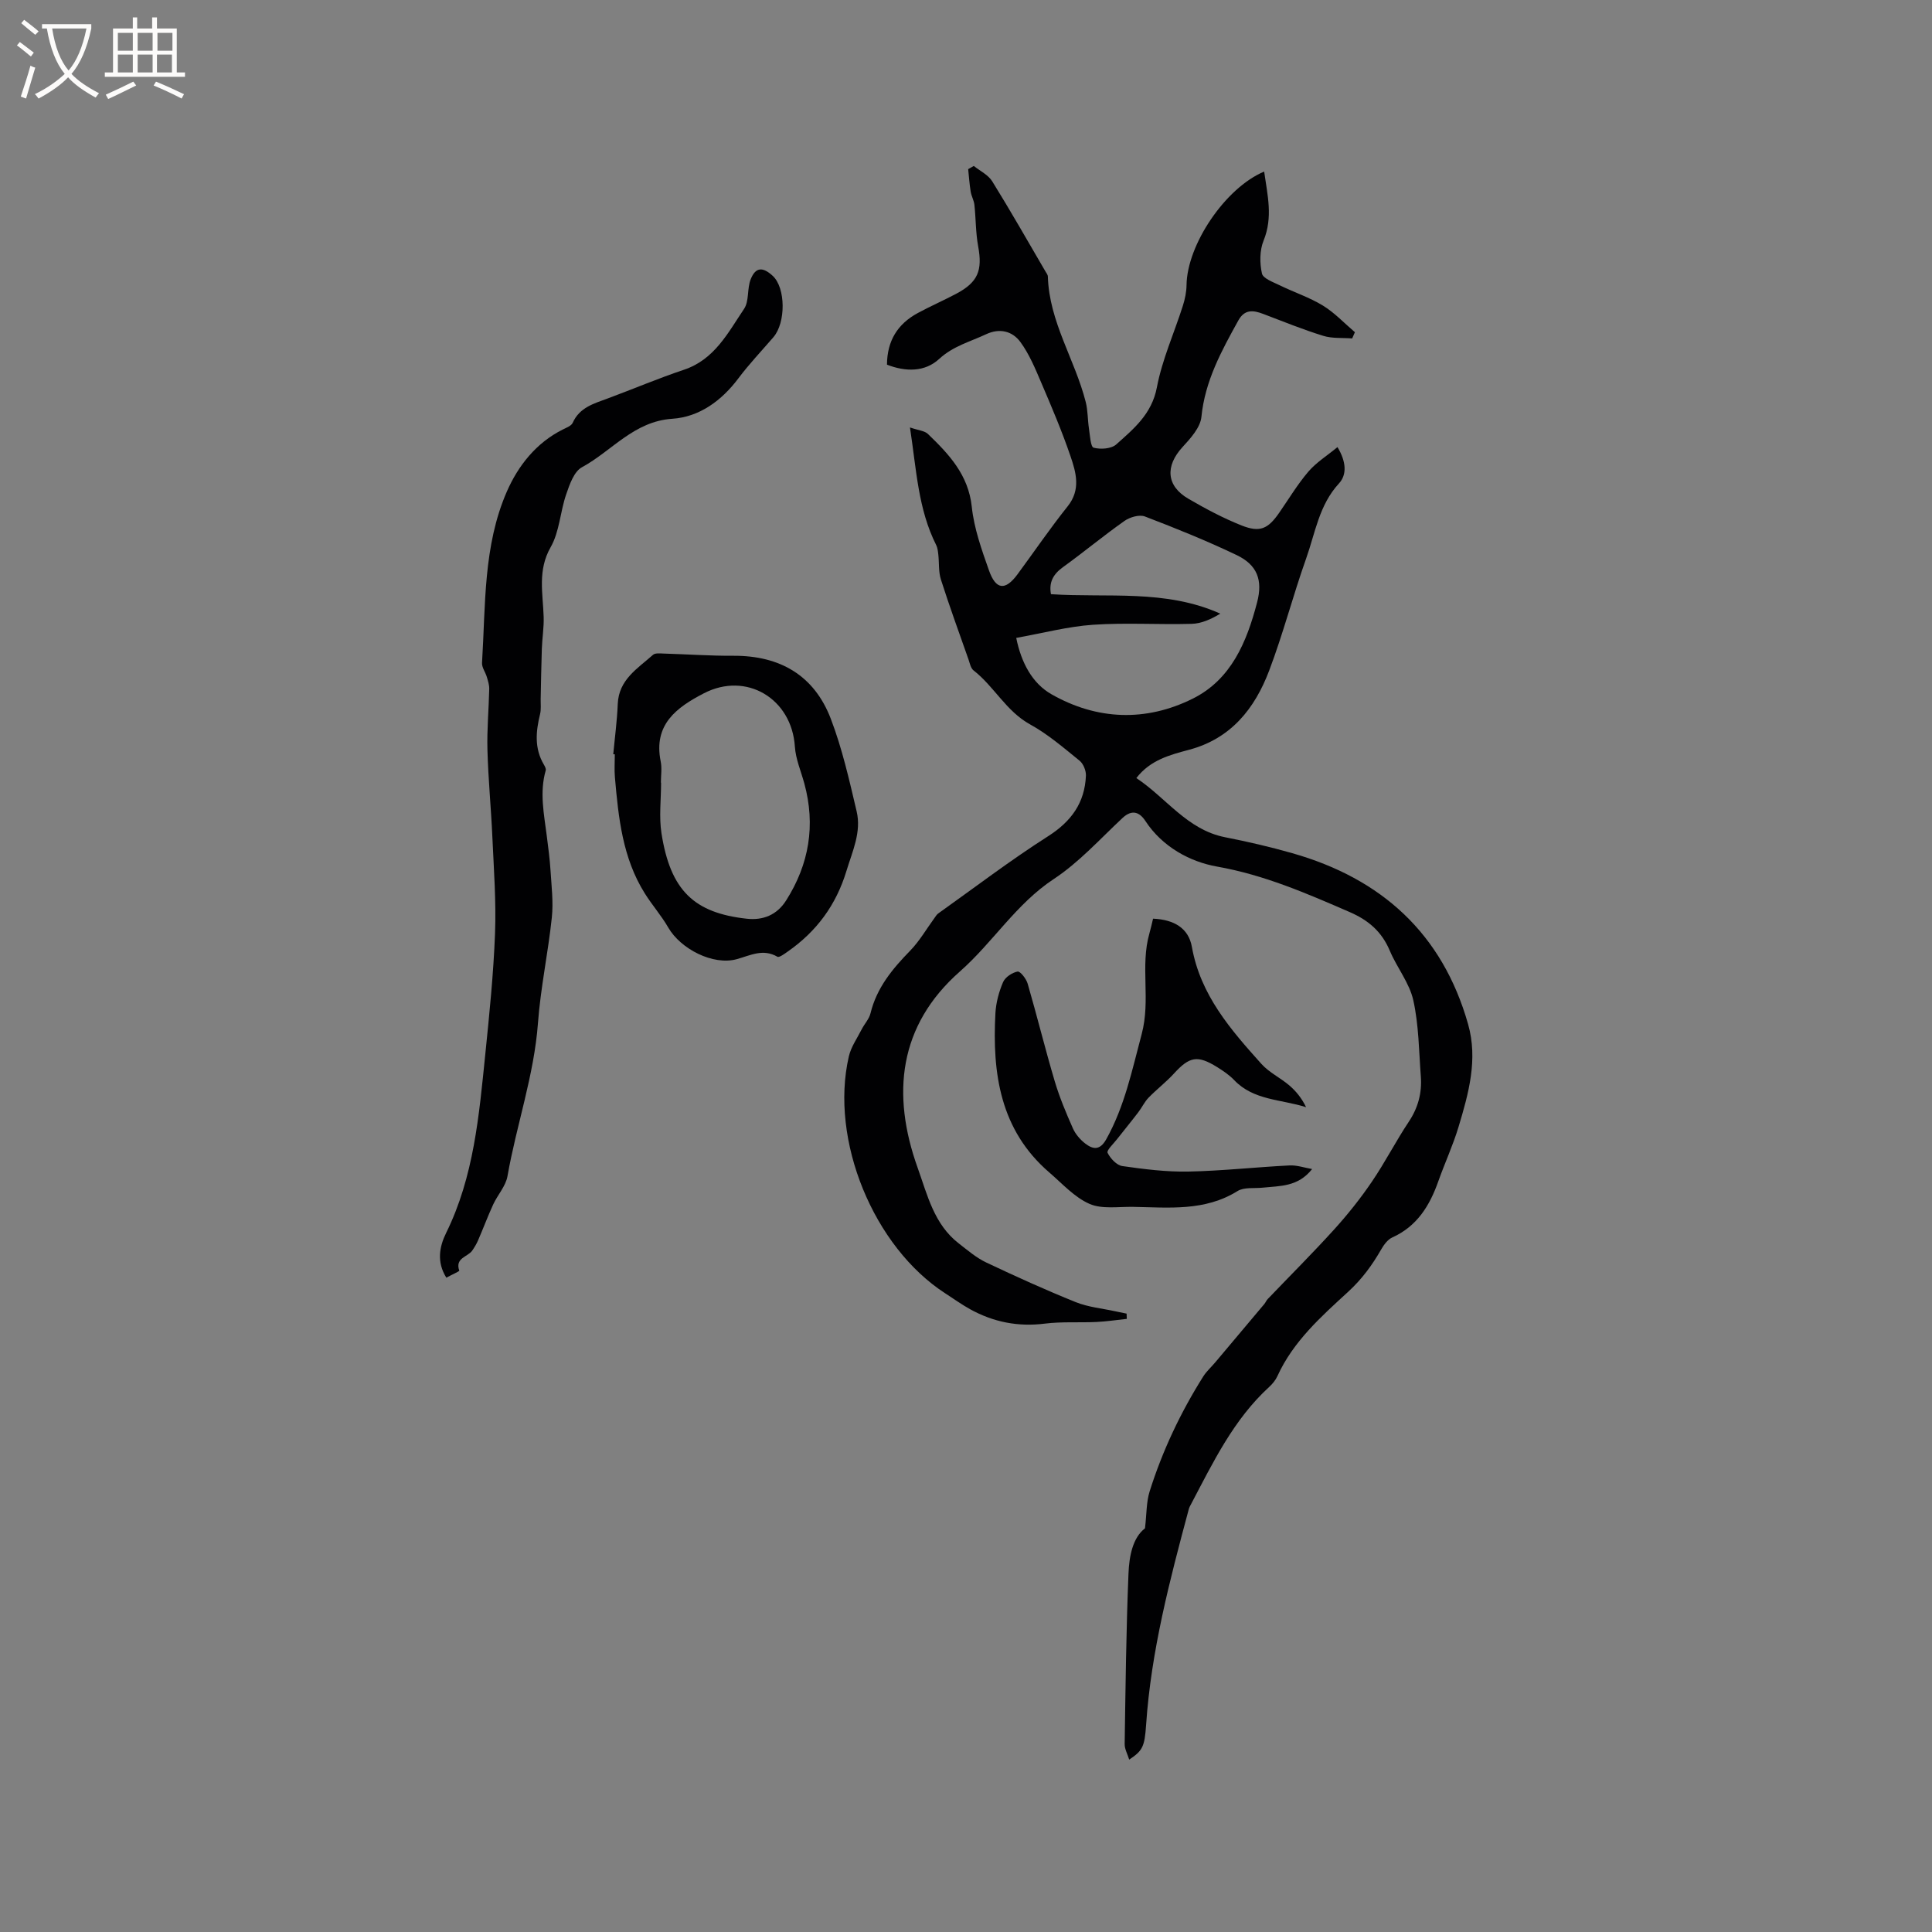 <svg enable-background="new 0 0 400 400" viewBox="0 0 400 400" xmlns="http://www.w3.org/2000/svg"><rect x="0" y="0" width="400" height="400" fill="#808080" stroke="none"/><g fill="#010103"><path d="m233.79 364.31c-.35-1.15-.96-2.2-.94-3.24.18-11.76.31-23.52.79-35.27.15-3.64.87-7.42 3.42-9.38.35-3.01.27-5.45.96-7.64 2.65-8.41 6.4-16.34 11.1-23.8.67-1.06 1.64-1.92 2.46-2.89 3.4-4.02 6.79-8.05 10.17-12.09.27-.32.43-.75.72-1.05 4.58-4.79 9.29-9.48 13.74-14.39 2.82-3.11 5.46-6.43 7.82-9.9 2.74-4.02 4.96-8.39 7.66-12.44 1.92-2.89 2.73-5.96 2.48-9.32-.4-5.28-.42-10.67-1.56-15.8-.8-3.6-3.39-6.76-4.86-10.25-1.66-3.94-4.38-6.31-8.32-8.02-8.92-3.87-17.68-7.69-27.48-9.42-5.53-.98-11.28-4.04-14.82-9.45-1.18-1.8-2.74-2.46-4.72-.61-4.65 4.34-9 9.19-14.25 12.65-7.81 5.15-12.58 13.11-19.43 19.14-12.67 11.17-14.22 25.38-8.73 40.67 2.01 5.61 3.39 11.69 8.52 15.64 1.81 1.4 3.6 2.95 5.64 3.92 6.12 2.9 12.3 5.7 18.58 8.23 2.56 1.03 5.44 1.29 8.17 1.89.78.17 1.56.32 2.34.48.01.36.02.73.04 1.09-2.09.22-4.18.54-6.28.64-3.56.17-7.16-.1-10.67.34-5.55.7-10.66-.31-15.49-2.98-1.76-.97-3.39-2.16-5.09-3.25-14.91-9.61-24.01-31.76-20.02-49.08.45-1.98 1.73-3.77 2.67-5.63.57-1.12 1.54-2.13 1.82-3.31 1.28-5.27 4.52-9.18 8.19-12.94 1.95-2 3.38-4.5 5.04-6.77.24-.33.46-.72.78-.95 7.56-5.38 14.95-11.02 22.76-16 4.83-3.08 7.59-6.94 7.83-12.54.04-1.03-.53-2.46-1.32-3.1-3.29-2.66-6.56-5.49-10.24-7.51-4.97-2.74-7.44-7.86-11.72-11.19-.58-.46-.76-1.48-1.04-2.28-1.93-5.49-3.93-10.96-5.7-16.51-.52-1.62-.35-3.45-.54-5.17-.08-.68-.15-1.41-.45-2-3.74-7.43-4.08-15.54-5.42-24.33 1.77.61 3.02.68 3.71 1.34 4.36 4.2 8.39 8.46 9.09 15.11.47 4.46 2.04 8.86 3.55 13.13 1.44 4.08 3.39 4.24 5.91.83 3.46-4.69 6.74-9.52 10.38-14.07 2.79-3.49 1.74-7.04.57-10.46-1.76-5.16-3.91-10.2-6.06-15.22-1.23-2.88-2.46-5.86-4.29-8.35-1.65-2.25-4.28-2.94-7.12-1.6-3.3 1.55-6.79 2.43-9.69 5.1-2.96 2.73-6.93 2.7-10.81 1.19.03-4.98 2.23-8.44 6.36-10.68 2.6-1.41 5.33-2.6 7.94-3.98 4.55-2.41 5.5-4.83 4.58-9.83-.52-2.82-.47-5.74-.78-8.61-.1-.92-.62-1.79-.77-2.71-.25-1.55-.36-3.12-.52-4.67.39-.22.77-.44 1.16-.66 1.3 1.04 2.99 1.84 3.82 3.18 3.79 6.11 7.35 12.38 10.98 18.59.21.36.53.75.54 1.13.27 9.38 5.62 17.21 7.84 25.98.45 1.78.39 3.69.67 5.52.21 1.39.33 3.75.96 3.93 1.43.39 3.65.24 4.68-.67 3.64-3.25 7.37-6.3 8.42-11.82 1.09-5.76 3.58-11.24 5.37-16.87.44-1.38.75-2.86.77-4.3.1-8.31 7.96-20.1 16.07-23.51.68 4.85 1.86 9.43-.12 14.3-.82 2.02-.82 4.64-.34 6.8.23 1.05 2.36 1.8 3.73 2.47 2.95 1.44 6.12 2.48 8.9 4.18 2.42 1.48 4.43 3.65 6.62 5.51-.19.43-.38.86-.57 1.29-2-.16-4.12.04-5.99-.54-4.2-1.3-8.29-2.96-12.41-4.53-2.07-.79-3.85-1.01-5.15 1.32-3.49 6.3-6.92 12.54-7.66 19.99-.22 2.21-2.26 4.46-3.93 6.27-3.59 3.93-3.35 8.02 1.23 10.68 3.56 2.07 7.23 4.03 11.04 5.54 3.79 1.5 5.45.69 7.74-2.6 1.99-2.87 3.8-5.9 6.06-8.55 1.63-1.91 3.88-3.3 6.03-5.08 1.83 3.02 1.98 5.71.31 7.52-4.12 4.46-4.91 10.24-6.8 15.55-2.73 7.68-4.77 15.61-7.66 23.22-2.98 7.86-7.92 14.09-16.64 16.39-3.95 1.05-7.99 2.12-10.85 5.84 6.21 4.12 10.53 10.71 18.37 12.25 4.67.92 9.33 1.99 13.9 3.3 18.48 5.25 31.1 16.63 36.42 35.43 2.06 7.29.1 14.31-1.98 21.22-1.15 3.84-2.86 7.51-4.2 11.3-1.78 5.03-4.38 9.29-9.52 11.61-.95.43-1.75 1.52-2.3 2.48-1.88 3.27-3.96 6.13-6.87 8.8-5.56 5.1-11.36 10.26-14.61 17.42-.38.84-1.03 1.63-1.72 2.26-7.36 6.74-11.58 15.56-16.12 24.17-.2.37-.42.75-.52 1.15-3.94 14.68-7.8 29.37-8.83 44.62-.31 4.53-.71 5.35-3.5 7.21zm-23.39-232.24c1.04 5.14 3.32 9.4 7.28 11.66 9.41 5.37 19.54 5.75 29.24.93 7.99-3.96 11.22-11.77 13.35-19.95 1.21-4.61.03-7.75-4.24-9.79-6.19-2.96-12.58-5.54-18.99-7.99-1.15-.44-3.13.14-4.24.93-4.33 3.05-8.41 6.45-12.71 9.55-2.02 1.46-2.96 3.12-2.5 5.61 11.72.78 23.68-1.07 35.06 4.03-1.92 1.16-3.92 2.06-5.94 2.11-6.8.19-13.63-.27-20.41.19-5.23.36-10.4 1.74-15.9 2.72z"/><path d="m92.41 264.53c-2.04-3.25-1.44-6.43-.04-9.27 5.75-11.67 6.81-24.34 8.1-36.95.85-8.33 1.7-16.67 2.02-25.03.25-6.64-.25-13.31-.55-19.97-.27-6.02-.86-12.03-1.02-18.05-.12-4.2.28-8.42.37-12.63.02-.82-.26-1.67-.5-2.48-.29-.99-1.05-1.97-.99-2.92.74-11.96.23-24.21 5.13-35.44 2.32-5.32 6.05-10.11 11.62-12.88.73-.37 1.74-.74 2.02-1.37 1.43-3.21 4.42-3.99 7.29-5.06 5.26-1.95 10.43-4.15 15.75-5.93 6.34-2.12 9.12-7.67 12.44-12.6 1.09-1.62.6-4.22 1.38-6.15 1.01-2.51 2.49-2.6 4.56-.68 2.68 2.47 2.74 9.68.12 12.71-2.42 2.81-4.99 5.51-7.21 8.47-3.49 4.66-8.1 8.03-13.7 8.4-7.98.53-12.52 6.68-18.72 10.04-1.64.89-2.56 3.57-3.26 5.62-1.24 3.59-1.38 7.72-3.21 10.92-2.75 4.82-1.6 9.58-1.45 14.46.07 2.2-.31 4.41-.38 6.62-.12 3.45-.16 6.91-.24 10.36-.02 1.06.12 2.15-.13 3.16-.88 3.58-1.19 7.07.79 10.42.21.36.48.86.39 1.19-1.32 4.57-.35 9.09.22 13.62.3 2.37.62 4.73.77 7.11.2 3.24.61 6.54.27 9.74-.77 7.31-2.33 14.54-2.87 21.86-.81 10.85-4.45 21.08-6.31 31.69-.36 2.06-2.04 3.87-2.96 5.86-1.12 2.44-2.06 4.96-3.13 7.43-.32.74-.75 1.45-1.21 2.12-.93 1.33-3.62 1.5-2.68 4.16.04.13-1.7.91-2.68 1.45z"/><path d="m126.97 156.16c.32-3.47.79-6.94.93-10.42.21-5.05 4.13-7.34 7.3-10.17.44-.39 1.41-.29 2.12-.26 4.86.14 9.71.49 14.56.46 9.62-.04 16.7 4.08 20.13 13.05 2.36 6.17 3.83 12.71 5.35 19.17 1.01 4.27-.86 8.21-2.1 12.29-2.16 7.13-6.21 12.58-12.21 16.76-.66.46-1.72 1.26-2.1 1.04-2.98-1.72-5.55-.29-8.39.5-4.91 1.37-11.65-2.1-14.21-6.55-1.42-2.47-3.34-4.64-4.85-7.06-4.61-7.34-5.46-15.68-6.19-24.04-.14-1.58-.02-3.17-.02-4.76-.09 0-.21 0-.32-.01zm9.86 5.88h.04c0 3.49-.45 7.06.08 10.47 1.86 11.91 6.79 16.5 17.64 17.7 3.4.38 6.27-.78 8.17-3.78 4.77-7.52 6.12-15.58 3.77-24.21-.69-2.54-1.79-5.06-1.96-7.64-.64-9.95-10.05-15.59-18.84-11.04-5.66 2.93-10.47 6.46-8.95 14.06.3 1.42.05 2.96.05 4.44z"/><path d="m271.66 242.04c-2.94 3.72-6.65 3.47-10.19 3.85-1.78.19-3.89-.14-5.26.71-6.78 4.22-14.21 3.4-21.57 3.27-3.06-.06-6.45.52-9.07-.62-3.13-1.37-5.64-4.2-8.33-6.51-10.19-8.78-11.82-20.52-11.15-32.96.12-2.18.72-4.42 1.58-6.43.44-1.03 1.88-1.99 3.01-2.2.55-.1 1.8 1.5 2.09 2.52 1.95 6.71 3.61 13.49 5.6 20.19.99 3.33 2.35 6.57 3.76 9.75.53 1.2 1.51 2.34 2.56 3.15 1.59 1.22 3.02 1.46 4.33-.86 3.83-6.84 5.35-14.31 7.35-21.79 1.9-7.09-.34-14.08 1.61-20.89.29-1.01.51-2.04.75-3.02 4.32.19 7.35 1.94 8.04 5.86 1.77 9.96 8.02 17.11 14.39 24.21 1.59 1.77 3.9 2.86 5.75 4.43 1.41 1.2 2.6 2.66 3.5 4.53-5.18-1.65-10.87-1.38-14.9-5.62-1.01-1.06-2.28-1.91-3.53-2.69-4.07-2.52-5.71-2.17-8.92 1.34-1.63 1.78-3.58 3.27-5.27 5.01-.85.88-1.38 2.06-2.14 3.04-1.43 1.88-2.94 3.7-4.39 5.56-.73.94-2.19 2.3-1.95 2.8.57 1.17 1.88 2.58 3.05 2.75 4.53.65 9.13 1.23 13.69 1.14 6.98-.14 13.95-.92 20.93-1.27 1.56-.08 3.13.49 4.68.75z"/></g><path d="m6.4 11.7c-1-.8-1.9-1.6-2.9-2.3l.6-.7c.9.7 1.9 1.4 2.9 2.2zm-2.1 8.3c.7-2.1 1.4-4.2 2-6.4.2.1.6.3 1 .4-.7 2.3-1.3 4.4-1.9 6.4zm3-12.8c-1.1-.9-2.1-1.7-2.9-2.4l.6-.7c1 .8 2 1.5 3 2.4zm1.4-1.3v-.9h10.2v.9c-.9 4.2-2.3 7.3-4.1 9.4 1.3 1.4 3.2 2.7 5.7 4-.2.2-.4.5-.7.9-2.5-1.4-4.4-2.7-5.7-4.2-1.4 1.5-3.5 3-6.1 4.4 0 0 0 0-.1-.1-.3-.4-.5-.7-.7-.8 2.7-1.3 4.7-2.8 6.2-4.2-1.8-2.2-3-5.3-3.7-9.4zm9.2 0h-7.1c.6 3.8 1.7 6.7 3.4 8.7 1.7-2 2.9-4.8 3.7-8.7z" fill="#fcfbfa"/><path d="m31.6 3.6h.9v2.3h4.1v9.1h1.7v.9h-16.6v-.9h1.7v-9.1h4.1v-2.3h.9v2.3h3.1v-2.3zm-4 13.3.6.8c-1.9.9-3.8 1.9-5.8 2.8-.2-.3-.3-.6-.5-.9 2-.9 3.9-1.8 5.7-2.7zm-3.2-10.1v3.7h3.1v-3.7zm0 4.5v3.7h3.1v-3.7zm4.1-4.5v3.7h3.1v-3.7zm0 4.5v3.7h3.1v-3.7zm9.1 9.1c-2.1-1.1-4.1-2-5.8-2.7l.5-.8c2.2.9 4.1 1.8 5.8 2.6zm-1.9-13.6h-3.1v3.7h3.1zm-3.2 4.5v3.7h3.1v-3.7z" fill="#fcfbfa"/></svg>